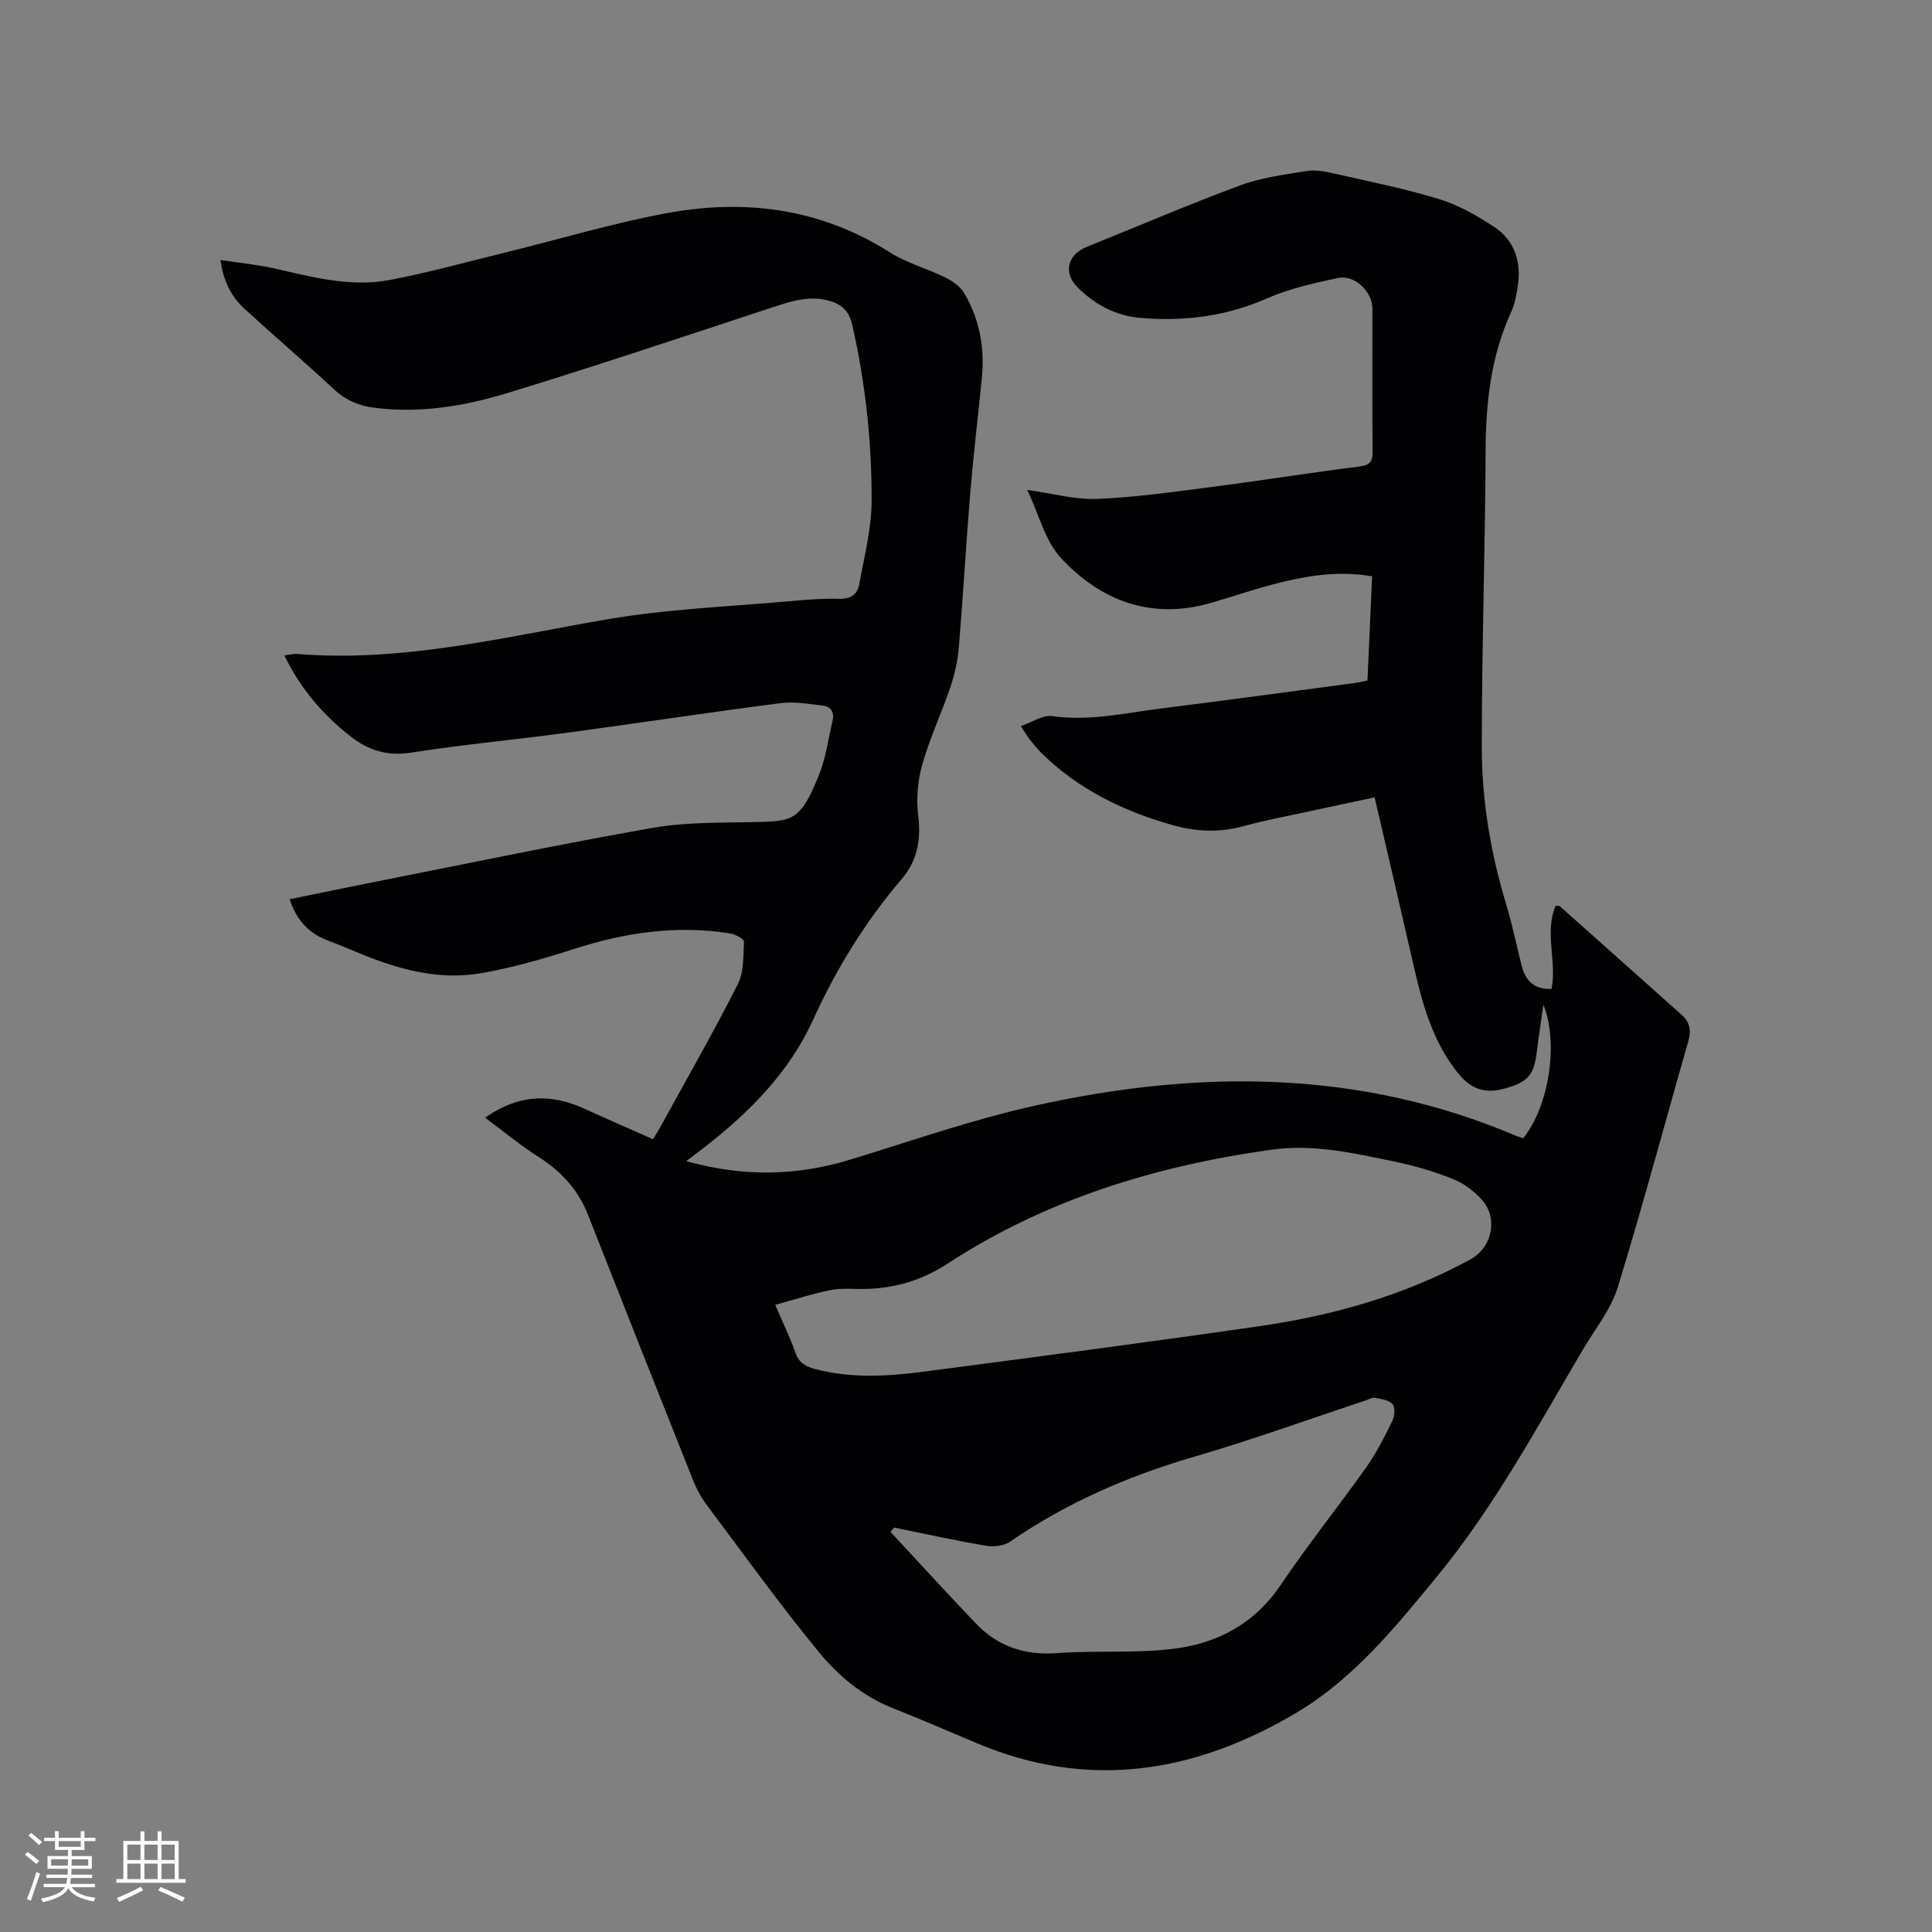 <svg enable-background="new 0 0 400 400" viewBox="0 0 400 400" xmlns="http://www.w3.org/2000/svg"><rect x="0" y="0" width="400" height="400" fill="#808080" stroke="none"/><path d="m100.44 231.41c7.25-5.09 13.95-4.93 20.89-1.72 4.51 2.09 9.09 4.04 13.87 6.17.58-.97 1.14-1.83 1.63-2.73 5.35-9.75 10.88-19.41 15.91-29.32 1.29-2.54 1.15-5.88 1.29-8.86.02-.54-1.76-1.51-2.8-1.68-11.13-1.8-21.9-.2-32.55 3.26-6.21 2.01-12.55 3.8-18.97 4.94-8.01 1.43-15.8-.39-23.31-3.31-2.86-1.11-5.66-2.38-8.54-3.45-3.98-1.47-6.47-4.25-7.9-8.54 6.16-1.25 12.24-2.52 18.33-3.72 18.91-3.74 37.78-7.7 56.76-11.04 6.83-1.2 13.92-1.05 20.9-1.2 8.16-.17 9.75-.14 13.64-9.84 1.4-3.5 1.88-7.36 2.77-11.06.42-1.75-.24-3.03-2.02-3.23-2.9-.33-5.9-.87-8.75-.5-14.81 1.91-29.57 4.16-44.37 6.15-10.71 1.44-21.49 2.43-32.16 4.1-4.86.76-8.76-.47-12.41-3.31-5.74-4.48-10.4-9.86-13.78-16.83 1.15-.13 1.93-.35 2.69-.29 21.76 1.76 42.69-3.47 63.86-7.13 12.89-2.23 26.09-2.7 39.15-3.89 3.06-.28 6.14-.49 9.2-.4 2.35.07 3.76-.94 4.13-3.01 1.02-5.7 2.53-11.44 2.56-17.17.05-12.3-1.29-24.52-4.02-36.58-.71-3.12-2.46-4.39-5.21-5.06-3.92-.96-7.5.23-11.17 1.43-18.29 6.01-36.54 12.15-54.95 17.77-8.91 2.72-18.15 4.27-27.6 3.06-3.14-.4-5.82-1.48-8.21-3.69-6.14-5.69-12.51-11.14-18.68-16.8-2.71-2.48-4.35-5.63-4.98-10.1 3.99.61 7.64.95 11.18 1.75 7.87 1.79 15.77 3.93 23.85 2.39 8.1-1.54 16.08-3.76 24.1-5.73 11.09-2.72 22.08-6.04 33.29-8.11 16.22-3 31.82-.99 46.14 8.1 3.53 2.24 7.75 3.36 11.54 5.23 1.49.73 3.07 1.86 3.89 3.24 3.24 5.45 4.27 11.46 3.64 17.74-.78 7.8-1.72 15.58-2.37 23.39-.89 10.67-1.48 21.36-2.37 32.03-.23 2.8-.83 5.64-1.73 8.3-1.82 5.42-4.29 10.63-5.85 16.11-.95 3.33-1.27 7.08-.85 10.52.61 5.06-.11 9.35-3.49 13.3-7.46 8.76-13.46 18.46-18.22 28.95-4.95 10.91-13.12 19.15-22.42 26.39-1.13.88-2.28 1.74-3.88 2.97 11.83 3.31 22.9 3.07 34.01-.33 12.74-3.9 25.39-8.33 38.37-11.2 33.67-7.45 67.07-7.48 99.49 6.32.47.2.98.31 1.43.45 5.31-6.64 7.36-19.65 4.15-27.62-.48 3.42-.96 6.42-1.32 9.44-.6 5.09-1.75 6.51-6.58 7.88-4.11 1.17-7.05.21-9.74-3.12-5.23-6.46-7.37-14.19-9.17-22.08-2.64-11.55-5.35-23.07-8.13-35.05-4.26.91-8.88 1.88-13.48 2.88-4.55.99-9.15 1.84-13.63 3.07-4.87 1.34-9.67 1.19-14.43-.14-10.35-2.88-19.81-7.43-27.54-15.1-.82-.82-1.56-1.73-2.28-2.65-.52-.66-.94-1.39-1.9-2.82 2.37-.8 4.57-2.35 6.5-2.07 7.64 1.1 15-.62 22.43-1.56 13.46-1.69 26.89-3.52 40.34-5.31.73-.1 1.45-.29 2.51-.51.31-7.09.63-14.23.96-21.55-6.39-1.13-12.35-.31-18.21 1.08-5.04 1.19-9.95 2.89-14.92 4.35-12.33 3.65-22.83-.21-31.17-9.09-3.42-3.64-4.72-9.28-7.1-14.24 5.18.72 9.89 2.05 14.53 1.86 8.11-.34 16.2-1.51 24.27-2.55 9.97-1.29 19.9-2.89 29.88-4.14 2.17-.27 2.84-.93 2.82-3.08-.09-9.86-.04-19.73-.04-29.59 0-3.57-3.69-7.13-7.17-6.37-4.94 1.08-9.99 2.17-14.58 4.19-8.52 3.76-17.31 4.85-26.39 4.06-4.99-.43-9.36-2.78-12.89-6.31-3.07-3.07-2.08-6.78 1.9-8.39 10.6-4.27 21.1-8.78 31.81-12.75 4.32-1.6 9.04-2.18 13.63-2.94 1.7-.28 3.57.01 5.29.4 7.43 1.68 14.93 3.19 22.21 5.4 3.96 1.2 7.74 3.37 11.25 5.65 4.55 2.95 5.87 7.58 4.98 12.81-.28 1.66-.6 3.39-1.3 4.9-4.21 9.16-5.26 18.8-5.3 28.77-.09 20.46-.8 40.91-.79 61.37 0 11.04 1.84 21.93 5.06 32.56 1.26 4.15 2.12 8.41 3.18 12.62.79 3.12 2.58 5.01 6.2 4.84 1.14-5.7-1.5-11.6.82-17.16.46 0 .74-.09.86.01 8.45 7.52 16.9 15.05 25.33 22.59 1.67 1.49 1.93 3.23 1.3 5.43-4.88 16.98-9.42 34.06-14.61 50.94-1.4 4.54-4.64 8.53-7.12 12.72-9.48 16.05-18.32 32.53-30.21 47.02-8.62 10.5-17.27 21.2-29.07 28.24-21.02 12.53-43.19 16.22-66.5 6.29-5.75-2.45-11.49-4.9-17.29-7.21-6.18-2.46-11.19-6.67-15.24-11.61-8.06-9.83-15.51-20.16-23.13-30.35-1.19-1.58-2.17-3.39-2.9-5.24-7.29-18.29-14.54-36.59-21.74-54.92-2.02-5.15-5.47-8.9-10.09-11.87-3.8-2.41-7.27-5.29-11.2-8.21zm60.06 38.75c1.72 4.01 3.14 6.87 4.17 9.86.72 2.11 2.08 2.9 4.06 3.42 7.45 1.96 14.96 1.54 22.43.56 23.21-3.05 46.43-6.08 69.6-9.43 15.28-2.21 30.02-6.37 43.68-13.83 4.55-2.48 5.8-8.65 2.29-12.43-1.61-1.74-3.68-3.32-5.86-4.19-3.81-1.52-7.8-2.73-11.82-3.56-8.49-1.75-16.97-3.76-25.8-2.53-23.99 3.35-46.71 10.31-67.15 23.64-5.17 3.37-10.67 5.01-16.72 5.19-2.44.07-4.94-.24-7.3.22-3.75.72-7.41 1.94-11.58 3.08zm24.62 46.11c-.25.3-.5.59-.75.89 5.88 6.32 11.69 12.7 17.65 18.94 4.55 4.77 10.11 6.66 16.82 6.16 8.22-.61 16.59.13 24.72-.98 8.78-1.2 16.3-5.27 21.57-13.1 5.62-8.34 11.94-16.21 17.76-24.42 2.12-3 3.8-6.34 5.42-9.66.47-.96.56-2.8-.03-3.43-.8-.85-2.4-1.02-3.7-1.27-.55-.1-1.2.34-1.8.54-11.86 3.92-23.61 8.19-35.6 11.68-13.64 3.97-26.4 9.54-38.11 17.6-1.27.87-3.39 1.07-4.99.8-6.35-1.07-12.64-2.47-18.96-3.75z" fill="#010103"/><g fill="#fcfbfa"><path d="m5.17 384 .55-.58c.85.61 1.65 1.24 2.4 1.87l-.59.64c-.83-.73-1.62-1.38-2.36-1.93m1.22 9.53-.82-.34c.71-1.76 1.37-3.64 1.98-5.63.24.13.5.25.76.36-.6 1.67-1.24 3.54-1.92 5.61m-.5-13.5.57-.54c.56.44 1.31 1.06 2.26 1.87l-.64.64c-.68-.66-1.41-1.32-2.19-1.97m3.25.46h2.24v-1.36h.77v1.36h4.57v-1.36h.76v1.36h2.28v.69h-2.28v1.84h-2.64v1.26h4.18v2.64h-4.21c0 .45-.02.86-.05 1.21h4.32v.69h-4.38c-.04.34-.1.75-.19 1.22h5.15v.69h-4.82c.87 1.19 2.51 1.92 4.93 2.19-.17.31-.3.57-.37.76-2.77-.49-4.52-1.41-5.26-2.76-.56 1.26-2.3 2.23-5.24 2.9-.12-.24-.26-.48-.43-.72 2.73-.55 4.38-1.34 4.96-2.38h-4.38v-.69h4.65c.1-.38.17-.79.21-1.22h-4.32v-.69h4.4c.03-.34.05-.75.05-1.21h-4.2v-2.64h4.23v-1.26h-2.69v-1.84h-2.24zm1.46 4.46v1.29h3.45c.01-.4.02-.57.01-.53v-.32-.45h-3.46zm1.55-2.59h4.57v-1.19h-4.57zm6.11 2.59h-3.42v.77c-.01.19-.01.37-.02.53h3.44z"/><path d="m32.63 379.16h.82v1.98h3.54v7.89h1.46v.78h-14.37v-.78h1.46v-7.89h3.54v-1.98h.82v1.98h2.73zm-3.49 11.48.5.73c-1.61.82-3.28 1.63-5 2.41-.13-.27-.28-.55-.44-.82 1.75-.72 3.4-1.49 4.94-2.32m-2.78-5.55h2.73v-3.18h-2.73zm0 3.95h2.73v-3.2h-2.73zm3.54-3.95h2.73v-3.18h-2.73zm0 3.95h2.73v-3.2h-2.73zm7.89 4.68c-1.84-.92-3.51-1.7-5.02-2.32l.45-.73c1.89.8 3.57 1.55 5.04 2.23zm-1.62-11.81h-2.73v3.18h2.73zm-2.73 7.13h2.73v-3.2h-2.73z"/></g></svg>